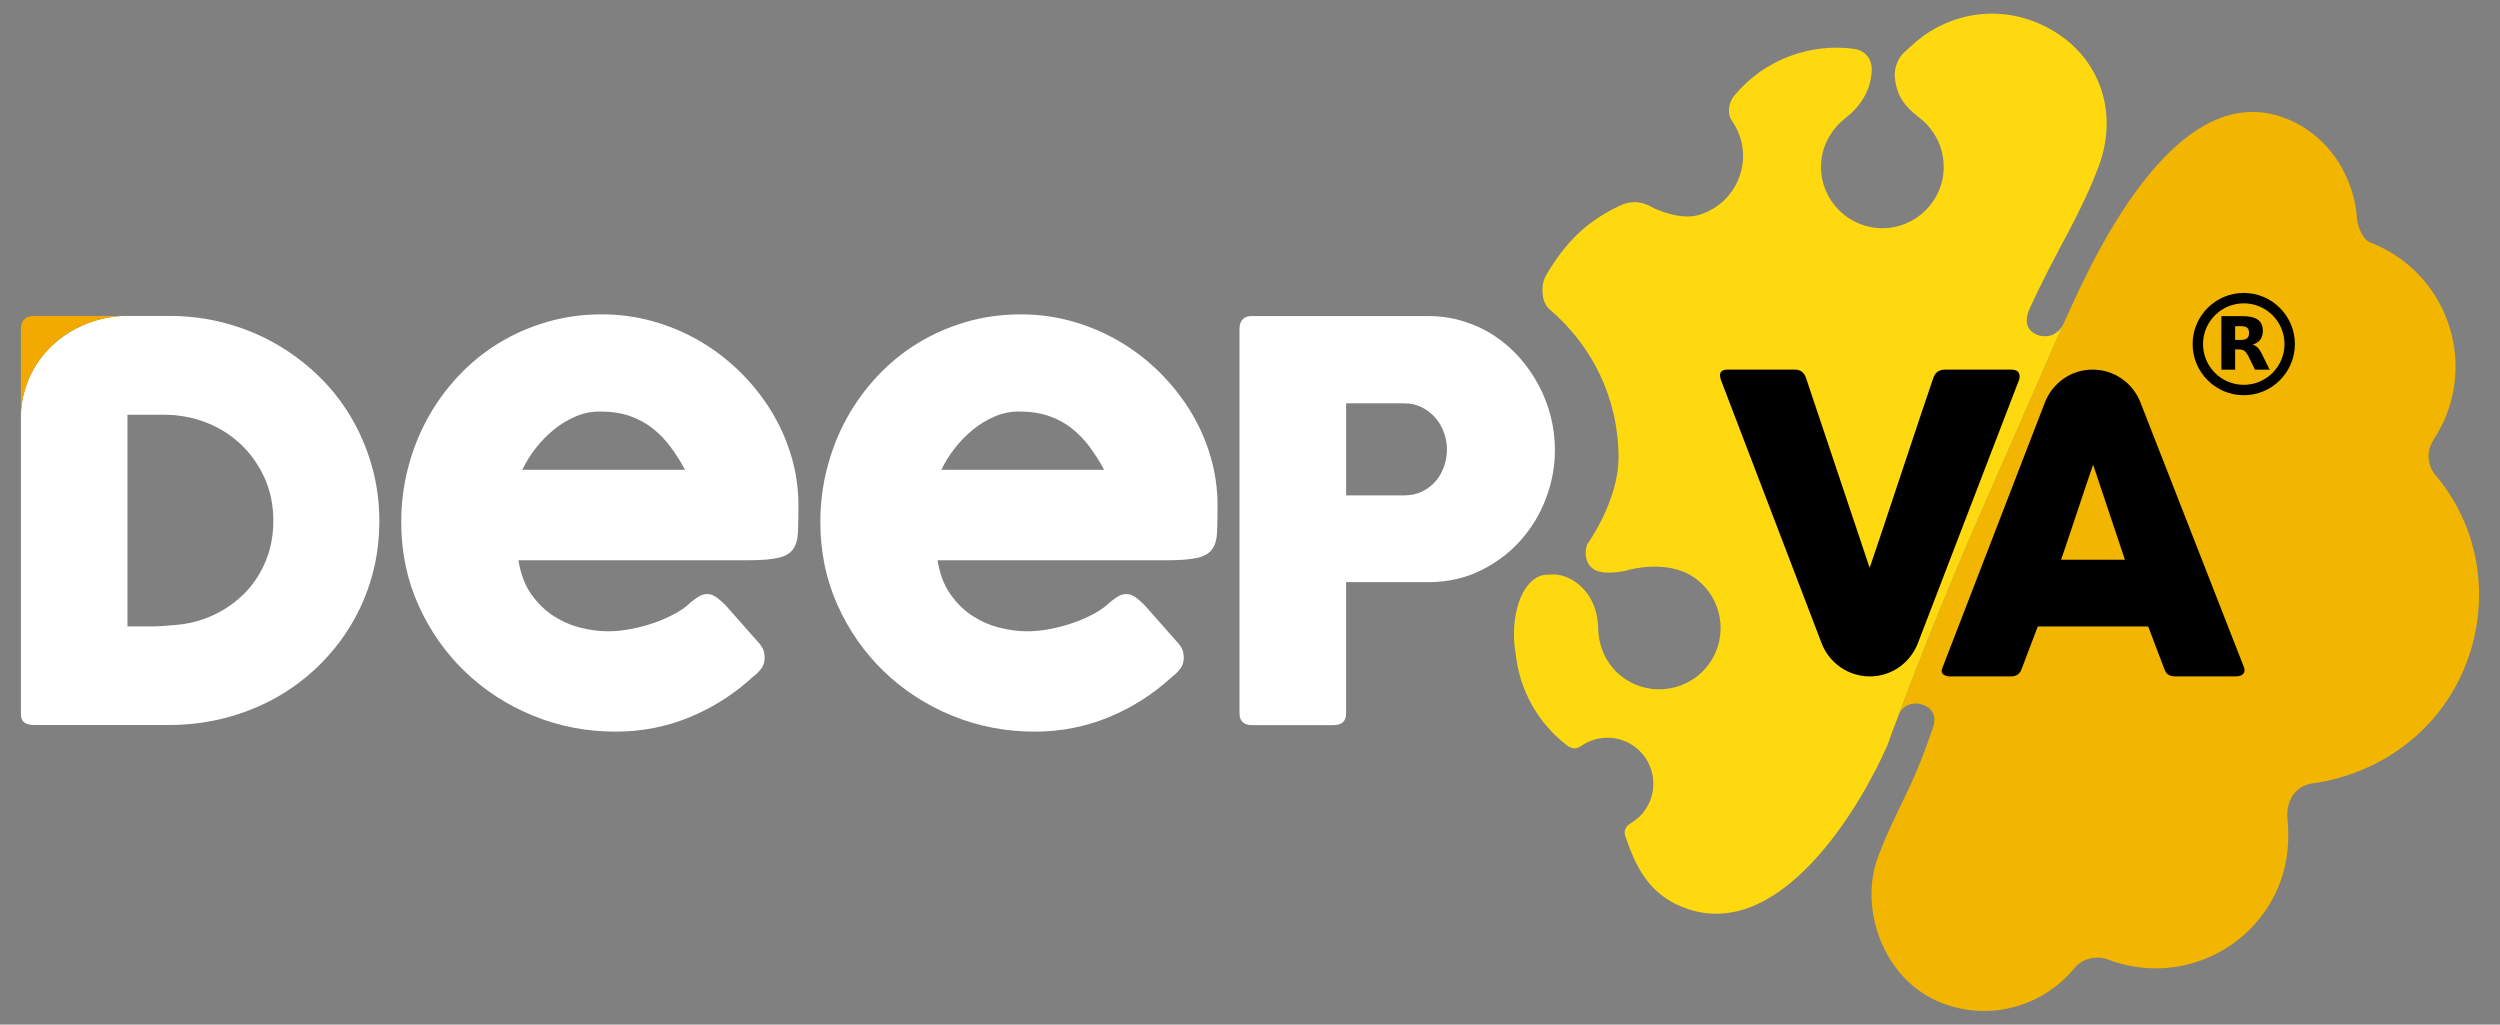 <?xml version="1.0" encoding="utf-8"?>
<!-- Generator: Adobe Illustrator 16.0.4, SVG Export Plug-In . SVG Version: 6.00 Build 0)  -->
<!DOCTYPE svg PUBLIC "-//W3C//DTD SVG 1.1//EN" "http://www.w3.org/Graphics/SVG/1.1/DTD/svg11.dtd">
<svg version="1.1" id="Ebene_1" xmlns="http://www.w3.org/2000/svg" xmlns:xlink="http://www.w3.org/1999/xlink" x="0px" y="0px"
	 width="172.913px" height="70.866px" viewBox="0 0 172.913 70.866" enable-background="new 0 0 172.913 70.866"
	 xml:space="preserve">
<rect x="0" y="0" width="172.913" height="70.866" fill="#808080" stroke="none"/>
<g>
	<defs>
		<rect id="SVGID_1_" y="0" width="172.913" height="70.866"/>
	</defs>
	<clipPath id="SVGID_2_">
		<use xlink:href="#SVGID_1_"  overflow="visible"/>
	</clipPath>
	<path clip-path="url(#SVGID_2_)" fill="#F2B600" d="M168.333,30.391c0.35-0.538,0.654-1.116,0.894-1.74
		c1.82-4.741-0.548-10.06-5.29-11.88c-0.554-0.213-0.882-1.192-0.914-1.654c-0.214-3.05-2.093-5.934-5.167-7.015
		c-7.987-2.808-13.884,11.649-15.103,14.221c0,0-0.035,0.095-0.112,0.224c-0.31,0.72-1.933,4.49-5.33,12.199
		c-3.08,6.991-5.311,12.875-5.96,14.618c0.236-0.507,0.818-0.804,1.419-0.681c0.624,0.126,1.253,0.604,0.941,1.598
		c-1.616,4.733-2.436,5.384-3.798,8.936c-1.377,3.593,0.337,8.601,4.418,10.166c3.347,1.285,7.003,0.198,9.155-2.43
		c0.64-0.781,1.689-0.832,2.323-0.588c4.741,1.819,10.061-0.549,11.88-5.289c0.563-1.468,0.663-2.982,0.527-4.444
		c-0.119-1.279,0.571-2.287,1.702-2.442c4.65-0.641,8.863-3.616,10.663-8.304c1.749-4.558,0.833-9.535-2.119-13.007
		C167.996,32.33,167.698,31.369,168.333,30.391"/>
	<path clip-path="url(#SVGID_2_)" fill="#FFD910" d="M131.156,49.891c0,0,0.18-0.495,0.194-0.527
		c0.649-1.743,2.88-7.627,5.96-14.618c3.397-7.709,5.021-11.479,5.33-12.199c-0.195,0.327-0.668,0.872-1.589,0.662
		c-1.022-0.318-0.991-1.162-0.68-1.842c1.843-4.054,3.328-6.104,4.734-9.723c1.675-4.315-0.248-8.553-4.441-10.163
		c-3.042-1.168-6.335-0.368-8.533,1.755c-0.101,0.097-0.524,0.48-0.524,0.48c-0.367,0.396-0.547,0.947-0.565,1.471
		c0.089,1.348,0.638,2.12,1.642,2.902c0,0,1.754,1.157,1.754,3.449c0,2.344-1.9,4.244-4.244,4.245c-2.344,0-4.245-1.901-4.244-4.245
		c0-1.384,0.679-2.575,1.697-3.376c0.98-0.771,1.751-1.853,1.811-3.286c0.028-0.905-0.551-1.401-1.2-1.49l-0.001-0.006
		c-3.127-0.422-6.239,0.783-8.242,3.163c0,0-0.431,0.455-0.431,1.049c0.001,0.321,0.024,0.504,0.268,0.861
		c0.241,0.356,0.432,0.749,0.562,1.238c0.606,2.264-0.737,4.592-3.001,5.198c-1.314,0.352-3.063-0.507-3.063-0.507
		c-0.877-0.537-1.669-0.481-2.349-0.14c-2.282,1.082-3.722,2.519-5.069,4.795c-0.147,0.288-0.249,0.602-0.25,0.948
		c0,0.529,0.085,1.047,0.507,1.424c2.917,2.481,4.756,6.127,4.756,10.233c0,3.033-2.175,6.02-2.175,6.02
		c-0.046,0.142-0.078,0.287-0.091,0.445c-0.056,0.749,0.312,1.497,1.506,1.497c0.476,0,0.994-0.041,1.473-0.188
		c0,0,2.662-0.774,4.539,0.541c1.92,1.345,2.387,3.991,1.043,5.911c-1.345,1.919-3.991,2.386-5.911,1.043
		c-1.134-0.794-1.719-2.034-1.792-3.328c0-2.747-1.969-3.85-3.048-3.85c-0.117,0-0.526,0.013-0.62,0.022
		c-0.568,0.066-1.055,0.456-1.424,1.058c-0.104,0.152-0.188,0.319-0.257,0.495c-0.398,0.923-0.572,2.166-0.419,3.509
		c0.012,0.109,0.037,0.21,0.054,0.317c0.248,2.543,1.534,4.906,3.62,6.466c0,0,0.36,0.27,0.7,0.11
		c0.073-0.028,0.201-0.103,0.201-0.103c1.243-0.875,2.967-0.766,4.078,0.346c1.243,1.243,1.243,3.259,0,4.501
		c-0.215,0.215-0.694,0.529-0.694,0.529c-0.21,0.122-0.358,0.341-0.358,0.602c0,0.049,0.013,0.144,0.013,0.144
		c0.729,2.228,1.688,4.125,4.053,5.032c6.708,2.621,12.373-7.215,14.115-11.239C130.736,50.989,130.936,50.448,131.156,49.891"/>
	<path clip-path="url(#SVGID_2_)" d="M155.19,20.98c-1.555,0-2.818,1.264-2.818,2.818c0,1.555,1.264,2.819,2.818,2.819
		c1.554,0,2.818-1.264,2.818-2.819C158.009,22.244,156.744,20.98,155.19,20.98 M155.19,27.335c-1.95,0-3.537-1.586-3.537-3.537
		c0-1.95,1.587-3.537,3.537-3.537c1.949,0,3.536,1.587,3.536,3.537C158.727,25.749,157.14,27.335,155.19,27.335"/>
	<path clip-path="url(#SVGID_2_)" d="M154.594,24.167v1.401h-0.954v-3.703h1.457c0.488,0,0.844,0.083,1.07,0.249
		c0.229,0.161,0.341,0.42,0.341,0.775c0,0.244-0.058,0.445-0.176,0.603c-0.119,0.155-0.295,0.273-0.535,0.345
		c0.133,0.032,0.248,0.101,0.352,0.205c0.104,0.104,0.209,0.261,0.312,0.477l0.521,1.049h-1.016l-0.452-0.92
		c-0.09-0.183-0.184-0.312-0.277-0.377c-0.094-0.068-0.22-0.104-0.373-0.104H154.594z M154.996,23.511
		c0.197,0,0.341-0.04,0.428-0.115c0.086-0.072,0.133-0.194,0.133-0.366c0-0.169-0.047-0.288-0.133-0.363
		c-0.087-0.072-0.23-0.107-0.428-0.107h-0.402v0.951H154.996z"/>
	<path clip-path="url(#SVGID_2_)" d="M139.686,26.013c0-0.135-0.046-0.244-0.137-0.326c-0.093-0.081-0.249-0.123-0.471-0.123h-4.556
		c-0.396,0-0.66,0.184-0.796,0.55c-0.396,1.099-4.016,12.062-4.41,13.161l-4.412-13.161c-0.135-0.366-0.386-0.55-0.752-0.55h-4.657
		c-0.356,0-0.535,0.136-0.535,0.405c0,0.039,0.008,0.078,0.022,0.116c0.014,0.039,0.021,0.082,0.021,0.13l6.98,18.25
		c0.509,1.353,1.806,2.319,3.343,2.319c1.512,0,2.787-0.943,3.312-2.264l7.033-18.305v-0.043
		C139.681,26.143,139.686,26.09,139.686,26.013"/>
	<path clip-path="url(#SVGID_2_)" d="M146.97,38.713h-4.415c0.182-0.488,2.033-6.084,2.215-6.574L146.97,38.713z M155.199,46.137
		l-7.14-18.266c-0.507-1.345-1.798-2.308-3.324-2.308c-1.499,0-2.763,0.933-3.287,2.24l-7.107,18.405
		c-0.077,0.192-0.056,0.336,0.064,0.432c0.12,0.097,0.271,0.144,0.453,0.144h4.243c0.365,0,0.609-0.177,0.733-0.532
		c0.183-0.488,0.926-2.431,1.108-2.92h7.639c0.182,0.489,0.916,2.432,1.108,2.92c0.066,0.192,0.16,0.329,0.279,0.41
		c0.12,0.081,0.29,0.122,0.511,0.122h4.129c0.259,0,0.441-0.06,0.547-0.179C155.261,46.485,155.276,46.329,155.199,46.137"/>
	<path clip-path="url(#SVGID_2_)" fill="#FFFFFF" d="M18.905,36.016c0,1.003-0.174,1.93-0.523,2.779
		c-0.35,0.851-0.832,1.59-1.447,2.218c-0.616,0.629-1.336,1.137-2.161,1.523c-0.826,0.388-1.714,0.619-2.666,0.695
		c-0.279,0.025-0.559,0.048-0.837,0.066c-0.28,0.02-0.566,0.028-0.858,0.028H8.815V28.685h2.512c1.041,0,2.022,0.182,2.942,0.543
		c0.921,0.362,1.723,0.87,2.409,1.524c0.685,0.654,1.228,1.428,1.628,2.323C18.705,33.969,18.905,34.95,18.905,36.016
		 M26.236,36.035c0-1.333-0.175-2.608-0.523-3.827c-0.35-1.218-0.838-2.355-1.467-3.408c-0.628-1.054-1.386-2.005-2.275-2.856
		c-0.888-0.85-1.869-1.58-2.942-2.19c-1.073-0.609-2.228-1.078-3.465-1.409c-1.238-0.33-2.523-0.495-3.855-0.495H8.476
		c-3.792,0.205-6.868,3.022-7.03,6.77v20.724c0,0.331,0.088,0.546,0.267,0.648c0.177,0.101,0.38,0.151,0.608,0.151h9.388
		c1.332,0,2.62-0.161,3.864-0.485c1.245-0.323,2.402-0.784,3.476-1.38c1.072-0.598,2.049-1.32,2.932-2.17
		c0.881-0.852,1.64-1.8,2.275-2.848c0.634-1.047,1.123-2.177,1.466-3.39C26.065,38.66,26.236,37.38,26.236,36.035"/>
	<path clip-path="url(#SVGID_2_)" fill="#F2A900" d="M8.476,21.85H2.322c-0.292,0-0.511,0.083-0.657,0.248s-0.219,0.381-0.219,0.647
		v5.875C1.608,24.872,4.684,22.055,8.476,21.85"/>
	<path clip-path="url(#SVGID_2_)" fill="#FFFFFF" d="M43.559,28.772c0.594,0.206,1.123,0.492,1.586,0.859
		c0.462,0.368,0.874,0.793,1.233,1.278c0.36,0.485,0.695,1.013,1.003,1.586H36.124c0.234-0.499,0.539-0.991,0.914-1.476
		c0.374-0.485,0.796-0.917,1.267-1.3c0.469-0.382,0.972-0.686,1.508-0.914c0.537-0.228,1.091-0.342,1.664-0.342
		C42.27,28.463,42.964,28.566,43.559,28.772 M52.646,46.252c0.162-0.212,0.243-0.466,0.243-0.76c0-0.161-0.022-0.319-0.067-0.473
		c-0.044-0.155-0.147-0.328-0.308-0.519l-2.335-2.644c-0.25-0.25-0.474-0.44-0.673-0.573c-0.197-0.132-0.393-0.197-0.583-0.197
		c-0.191,0-0.371,0.048-0.54,0.143c-0.169,0.096-0.371,0.239-0.606,0.429c-0.264,0.266-0.613,0.519-1.046,0.762
		c-0.434,0.241-0.911,0.454-1.432,0.639c-0.522,0.183-1.062,0.33-1.619,0.439c-0.558,0.11-1.101,0.166-1.631,0.166
		c-0.587,0-1.211-0.081-1.872-0.242c-0.661-0.162-1.285-0.431-1.872-0.805c-0.588-0.375-1.106-0.878-1.554-1.509
		c-0.448-0.631-0.746-1.417-0.892-2.357h15.862c0.925,0,1.626-0.056,2.104-0.166c0.477-0.108,0.818-0.308,1.024-0.595
		c0.206-0.285,0.319-0.671,0.341-1.156c0.022-0.483,0.034-1.107,0.034-1.873c0-1.174-0.165-2.316-0.496-3.425
		c-0.331-1.109-0.797-2.152-1.399-3.129c-0.602-0.976-1.322-1.876-2.159-2.698c-0.837-0.823-1.759-1.528-2.765-2.115
		c-1.006-0.587-2.081-1.043-3.227-1.366c-1.146-0.323-2.328-0.485-3.547-0.485c-1.337,0-2.607,0.177-3.812,0.529
		c-1.203,0.353-2.32,0.845-3.348,1.477c-1.028,0.631-1.957,1.391-2.786,2.279c-0.831,0.889-1.536,1.862-2.116,2.919
		c-0.58,1.058-1.027,2.192-1.343,3.404s-0.474,2.464-0.474,3.756c0,2.071,0.396,3.987,1.189,5.75s1.866,3.293,3.217,4.593
		c1.351,1.3,2.923,2.317,4.715,3.052c1.791,0.733,3.693,1.102,5.706,1.102c1.805,0,3.517-0.334,5.132-1.002
		c1.616-0.668,3.07-1.598,4.362-2.787C52.293,46.653,52.484,46.466,52.646,46.252"/>
	<path clip-path="url(#SVGID_2_)" fill="#FFFFFF" d="M72.546,28.772c0.595,0.206,1.124,0.492,1.586,0.859
		c0.463,0.368,0.874,0.793,1.234,1.278c0.359,0.485,0.694,1.013,1.002,1.586H65.111c0.234-0.499,0.54-0.991,0.914-1.476
		c0.375-0.485,0.796-0.917,1.267-1.3c0.47-0.382,0.972-0.686,1.509-0.914c0.536-0.228,1.09-0.342,1.663-0.342
		C71.258,28.463,71.951,28.566,72.546,28.772 M81.634,46.252c0.161-0.212,0.242-0.466,0.242-0.76c0-0.161-0.022-0.319-0.066-0.473
		c-0.044-0.155-0.147-0.328-0.309-0.519l-2.335-2.644c-0.25-0.25-0.473-0.44-0.672-0.573c-0.198-0.132-0.393-0.197-0.584-0.197
		s-0.371,0.048-0.54,0.143c-0.169,0.096-0.37,0.239-0.605,0.429c-0.264,0.266-0.613,0.519-1.047,0.762
		c-0.433,0.241-0.911,0.454-1.432,0.639c-0.521,0.183-1.061,0.33-1.618,0.439c-0.559,0.11-1.102,0.166-1.631,0.166
		c-0.588,0-1.212-0.081-1.873-0.242c-0.66-0.162-1.285-0.431-1.872-0.805c-0.588-0.375-1.105-0.878-1.553-1.509
		c-0.448-0.631-0.746-1.417-0.893-2.357h15.862c0.926,0,1.626-0.056,2.104-0.166c0.477-0.108,0.819-0.308,1.025-0.595
		c0.205-0.285,0.319-0.671,0.341-1.156c0.022-0.483,0.033-1.107,0.033-1.873c0-1.174-0.165-2.316-0.495-3.425
		c-0.331-1.109-0.798-2.152-1.399-3.129c-0.603-0.976-1.323-1.876-2.16-2.698c-0.836-0.823-1.758-1.528-2.765-2.115
		c-1.006-0.587-2.081-1.043-3.226-1.366c-1.146-0.323-2.328-0.485-3.548-0.485c-1.336,0-2.607,0.177-3.811,0.529
		c-1.204,0.353-2.32,0.845-3.348,1.477c-1.029,0.631-1.957,1.391-2.787,2.279c-0.83,0.889-1.535,1.862-2.115,2.919
		c-0.581,1.058-1.028,2.192-1.344,3.404s-0.474,2.464-0.474,3.756c0,2.071,0.397,3.987,1.19,5.75s1.865,3.293,3.217,4.593
		c1.35,1.3,2.922,2.317,4.714,3.052c1.792,0.733,3.693,1.102,5.706,1.102c1.806,0,3.517-0.334,5.132-1.002
		c1.616-0.668,3.07-1.598,4.363-2.787C81.281,46.653,81.472,46.466,81.634,46.252"/>
	<path clip-path="url(#SVGID_2_)" fill="#FFFFFF" d="M99.877,32.262c-0.132,0.381-0.322,0.717-0.57,1.009
		c-0.248,0.293-0.556,0.531-0.924,0.715c-0.369,0.184-0.781,0.276-1.239,0.276h-4.039v-6.364h4.039c0.458,0,0.867,0.096,1.229,0.287
		c0.362,0.19,0.67,0.435,0.924,0.733c0.254,0.299,0.448,0.638,0.58,1.019c0.135,0.381,0.201,0.763,0.201,1.144
		C100.078,31.487,100.012,31.881,99.877,32.262 M85.731,49.333c0,0.28,0.076,0.486,0.229,0.619c0.152,0.133,0.355,0.201,0.61,0.201
		h5.658c0.584,0,0.876-0.273,0.876-0.82v-9.069h5.772c1.297-0.013,2.478-0.283,3.545-0.81c1.067-0.527,1.981-1.216,2.743-2.067
		c0.763-0.851,1.35-1.823,1.763-2.915c0.413-1.092,0.619-2.21,0.619-3.353c0-0.775-0.095-1.54-0.285-2.296
		c-0.19-0.756-0.469-1.477-0.829-2.163c-0.362-0.686-0.805-1.324-1.324-1.914c-0.522-0.591-1.106-1.1-1.753-1.525
		c-0.648-0.425-1.359-0.759-2.134-1c-0.775-0.242-1.601-0.362-2.478-0.362H86.57c-0.28,0-0.49,0.079-0.63,0.238
		c-0.14,0.159-0.209,0.372-0.209,0.638V49.333z"/>
</g>
</svg>

